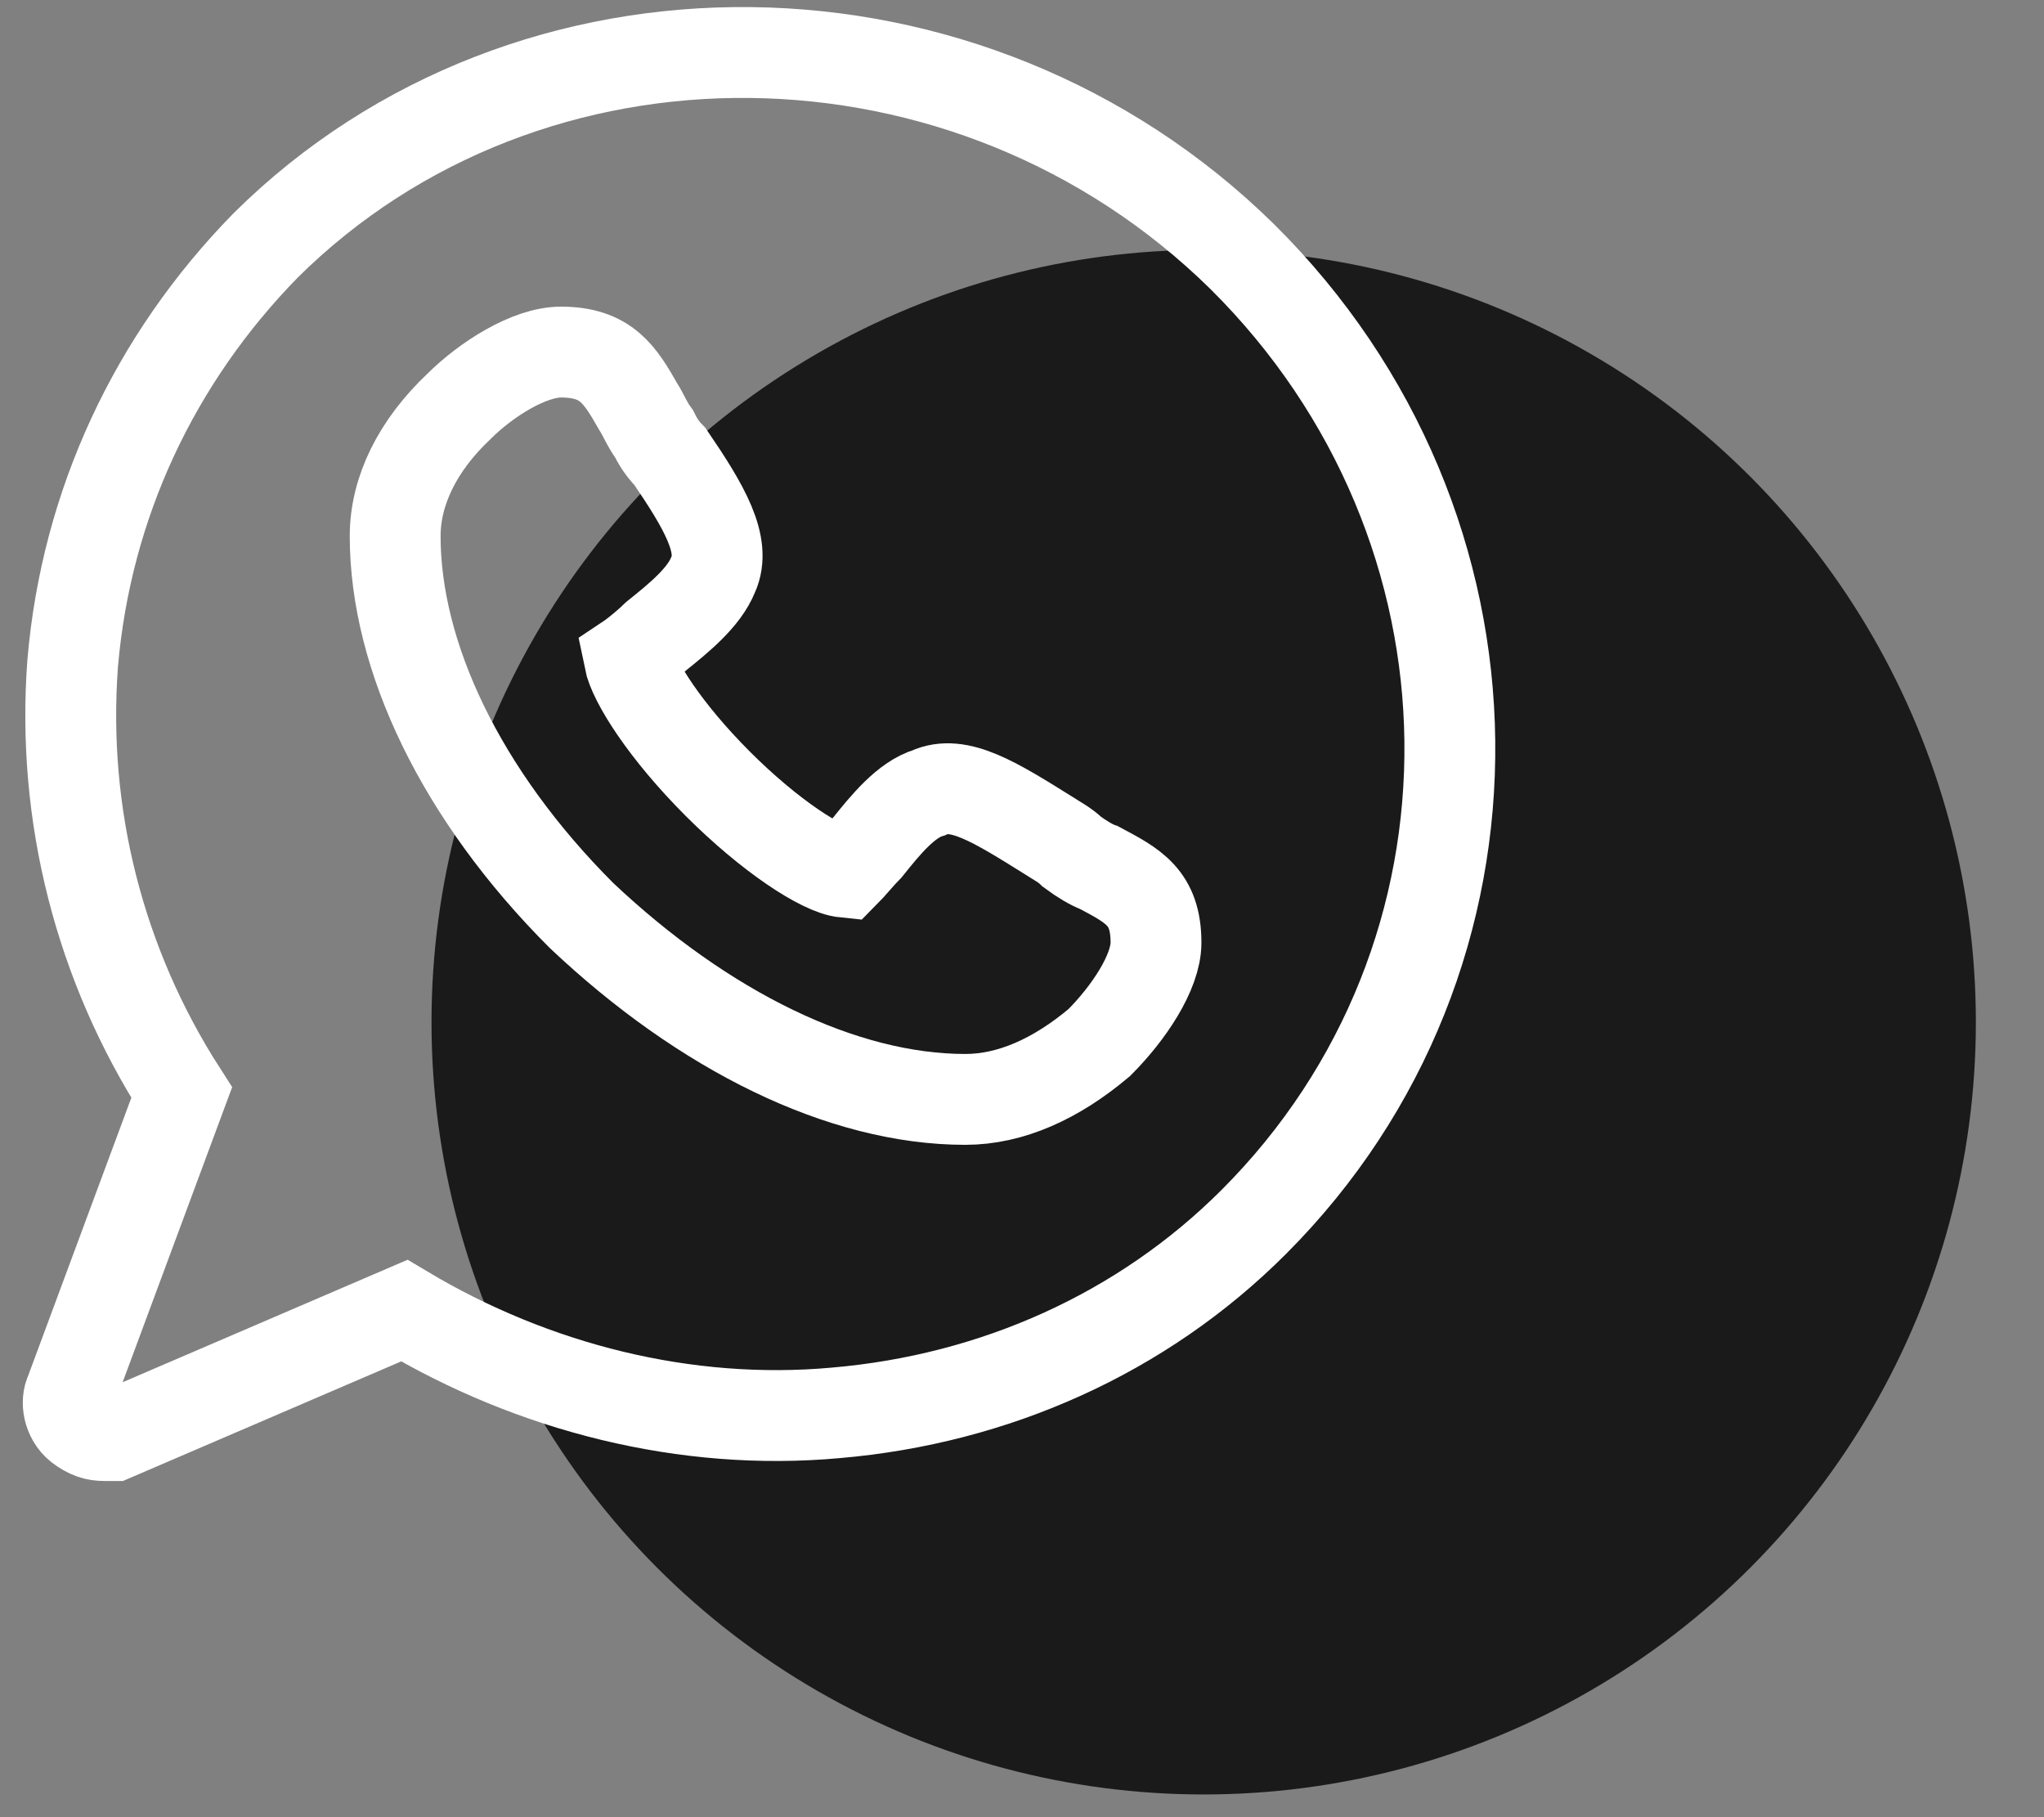 <?xml version="1.0" encoding="utf-8"?>
<!-- Generator: Adobe Illustrator 27.6.1, SVG Export Plug-In . SVG Version: 6.00 Build 0)  -->
<svg version="1.1" id="Layer_1" xmlns="http://www.w3.org/2000/svg" xmlns:xlink="http://www.w3.org/1999/xlink" x="0px" y="0px"
	 viewBox="0 0 90 80" style="enable-background:new 0 0 90 80;" xml:space="preserve">
<rect x="0" y="0" width="90" height="80" fill="#808080" stroke="none"/>
<style type="text/css">
	.st0{fill:#1A1A1A;}
	.st1{fill:none;stroke:#FFFFFF;stroke-width:4;stroke-miterlimit:10;}
</style>
<circle class="st0" cx="53" cy="45" r="34"/>
<g>
	<path class="st1" d="M42.5,48.4c-5.4,0-11.5-3-16.9-8.1l0,0c-5.3-5.3-8.2-11.4-8.2-16.7l0,0c0-2,1-4,2.8-5.7
		c1.2-1.2,3.1-2.4,4.5-2.4c2,0,2.6,1,3.4,2.4c0.2,0.3,0.4,0.8,0.7,1.2c0.1,0.2,0.3,0.6,0.7,1c1.5,2.2,2.5,3.9,1.9,5.2
		c-0.4,1-1.5,1.9-2.5,2.7c-0.3,0.3-0.9,0.8-1.2,1c0.2,1,1.6,3.2,3.9,5.5c2.3,2.3,4.6,3.8,5.6,3.9c0.2-0.2,0.7-0.8,1-1.1
		c0.8-1,1.7-2.1,2.7-2.4c1.3-0.6,2.9,0.4,5.3,1.9c0.3,0.2,0.7,0.4,1,0.7c0.4,0.3,0.9,0.6,1.2,0.7c1.5,0.8,2.5,1.3,2.5,3.3
		c0,1.3-1.2,3.1-2.5,4.4C46.5,47.5,44.5,48.4,42.5,48.4z"/>
	<path class="st1" d="M4.6,63.2c-0.4,0-0.7-0.1-1.1-0.4c-0.5-0.4-0.6-1.1-0.4-1.5L8,48.1c-3.6-5.6-5.3-12.2-4.8-18.9
		c0.6-7,3.6-13.4,8.5-18.4c11.6-11.5,31-11.3,43,0.5c12,11.9,12.2,30.8,0.5,42.5l0,0c-4.9,4.9-11.4,7.8-18.4,8.4
		c-6.6,0.6-13.3-1.1-19-4.5L5,63.2C4.9,63.2,4.7,63.2,4.6,63.2z M54.3,52.8L54.3,52.8L54.3,52.8z"/>
</g>
</svg>
